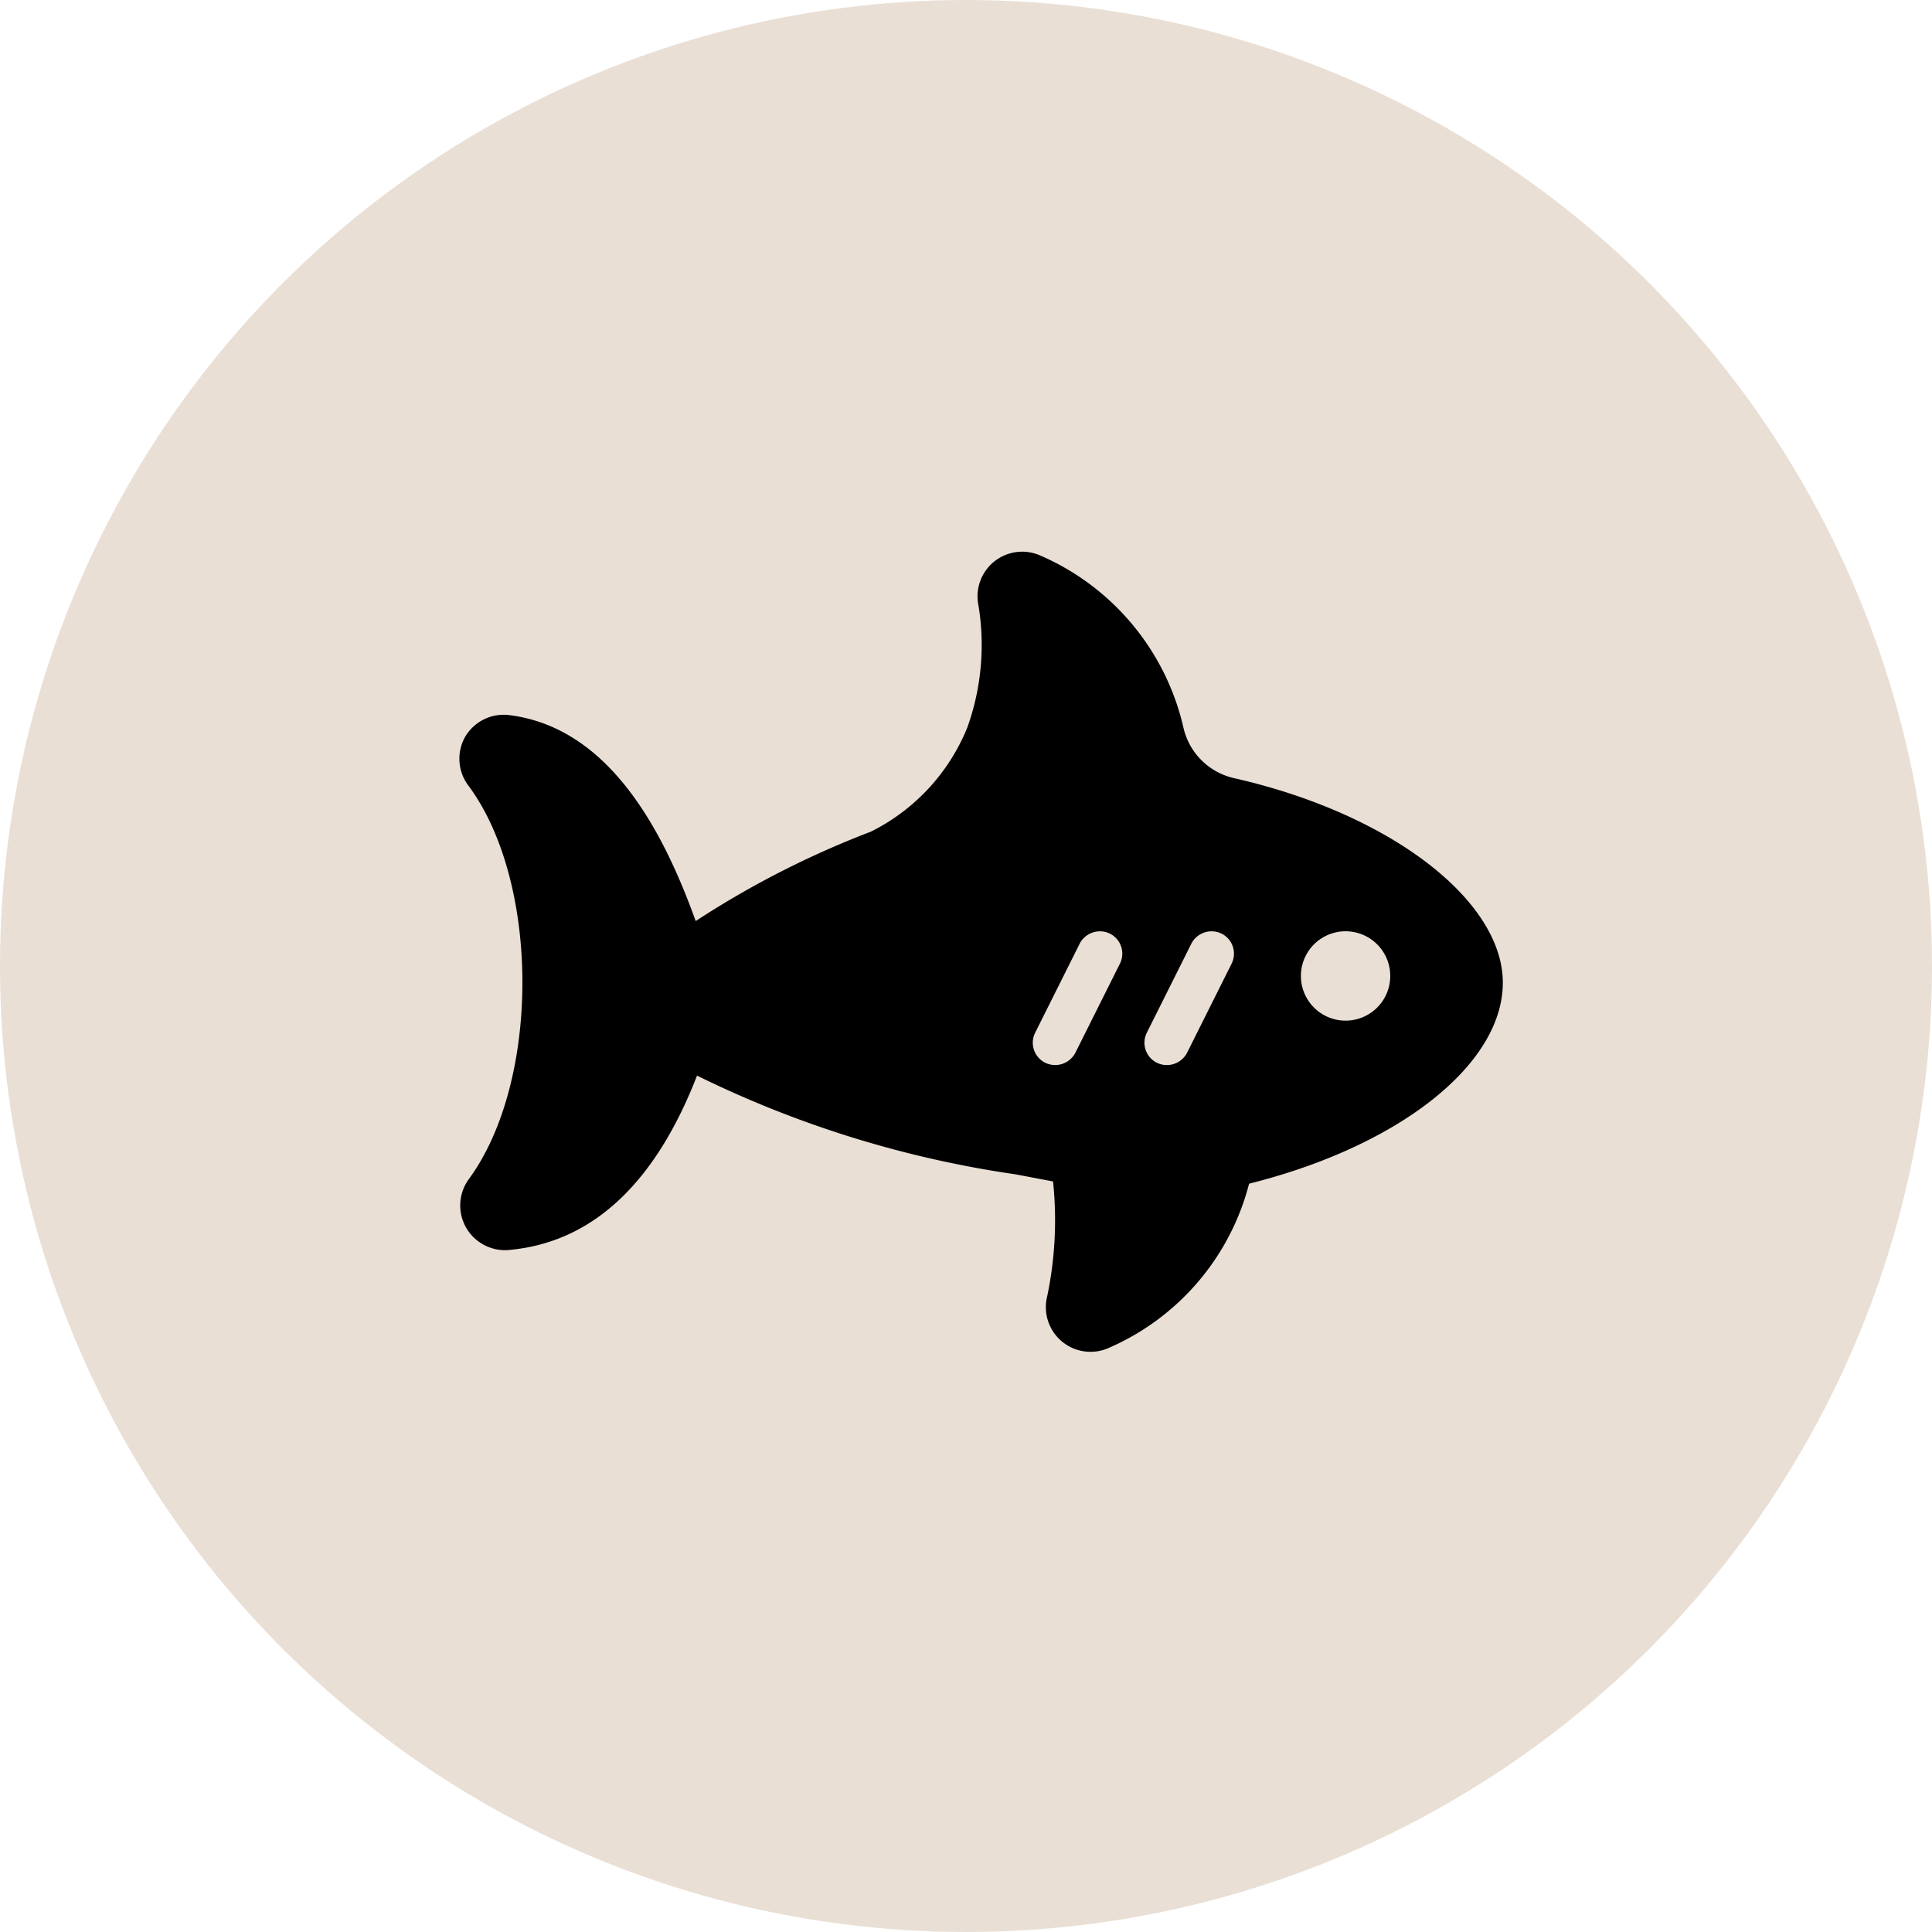     <svg xmlns="http://www.w3.org/2000/svg" height="64" viewBox="0 0 64 64" width="64">
    <g fill="none" fill-rule="evenodd">
    <circle cx="32" cy="32" fill="#E9DFD5" fill-rule="nonzero" r="32"/>
                <path
            fill="#000"
            d="M40.875 25.776a2.22 2.22 0 01-1.672-1.672 8.212 8.212 0 00-4.764-5.711 1.479 1.479 0 00-2.027 1.657 8.094 8.094 0 01-.37 4.054 6.643 6.643 0 01-3.196 3.447 30.42 30.42 0 00-5.8 2.96c-1.08-3.004-2.87-6.407-6.17-6.821a1.48 1.48 0 00-1.48.74 1.48 1.48 0 00.133 1.612c2.368 3.211 2.368 9.795 0 13.02a1.479 1.479 0 00.538 2.195c.264.132.561.182.853.144 2.723-.267 4.794-2.22 6.17-5.77a35.334 35.334 0 0010.55 3.27l1.243.236a12.28 12.28 0 01-.193 3.803 1.479 1.479 0 002.028 1.716 8.152 8.152 0 004.66-5.445c4.972-1.243 8.405-3.95 8.405-6.658s-3.685-5.593-8.908-6.777zm-3.773 6.14l-1.48 2.96a.754.754 0 01-1.005.325.74.74 0 01-.326-.991l1.48-2.96a.755.755 0 01.99-.325.74.74 0 01.341.991zm3.7 0l-1.48 2.96a.754.754 0 01-1.007.325.74.74 0 01-.325-.991l1.48-2.96a.755.755 0 01.991-.325.74.74 0 01.34.991zm3.772 1.894a1.48 1.48 0 110-2.96 1.48 1.48 0 010 2.96z"
          ></path>
    </g>
    </svg>